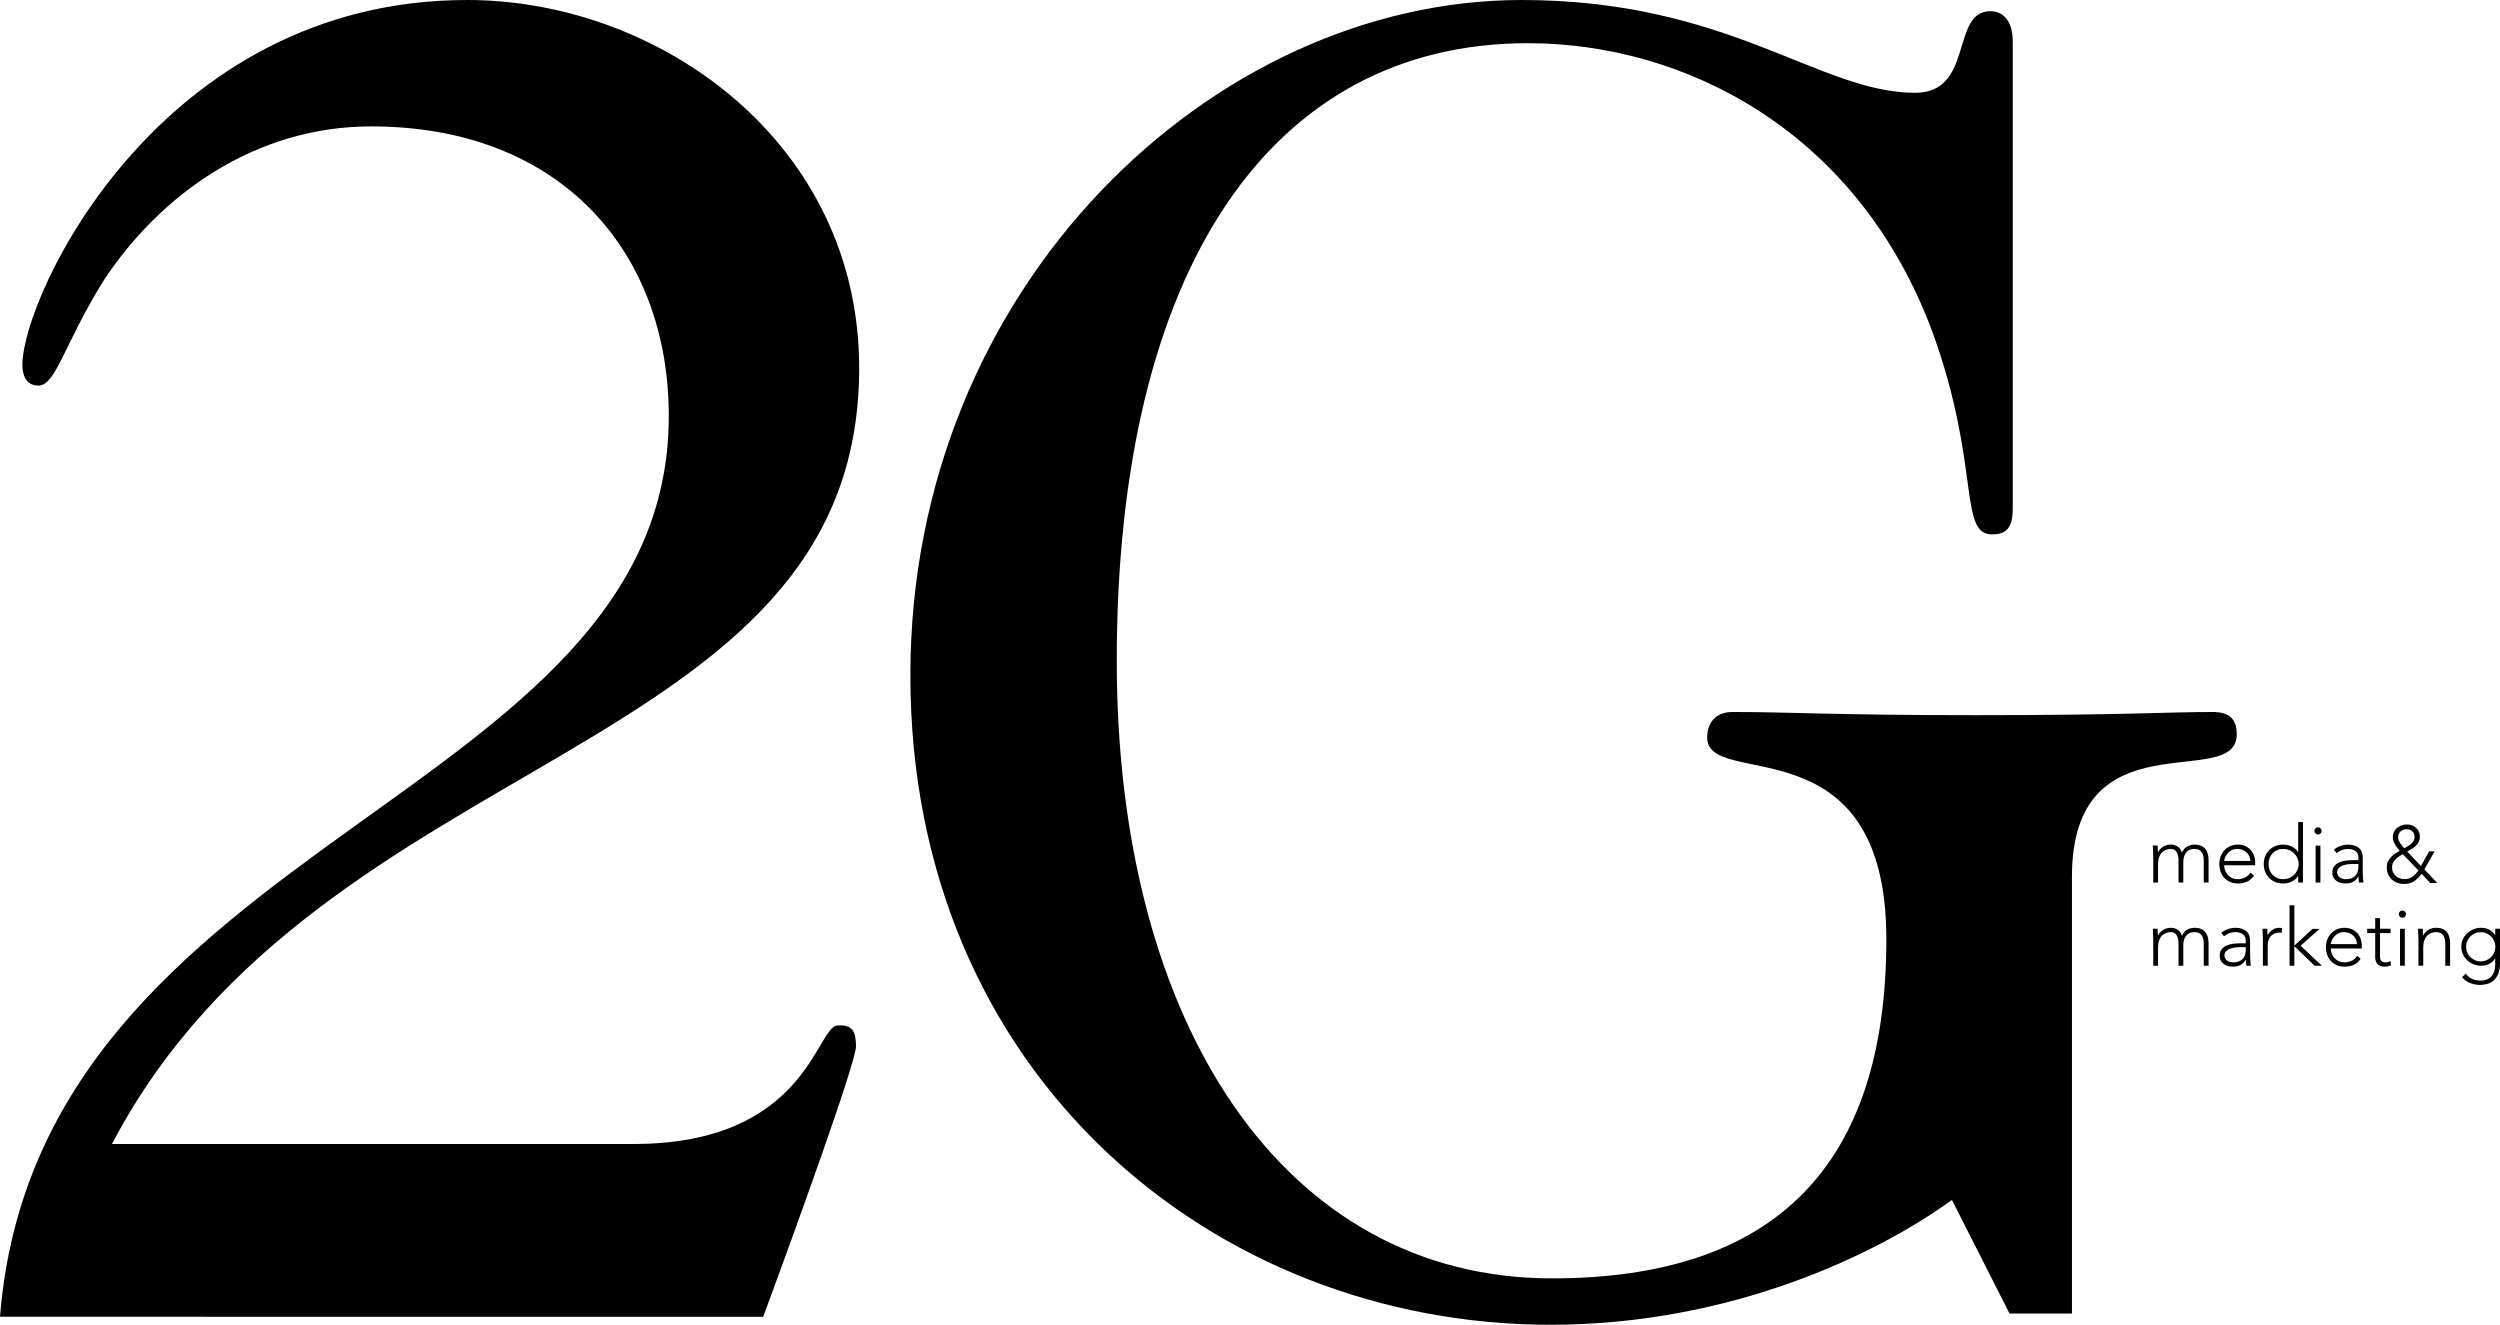 <svg xmlns="http://www.w3.org/2000/svg" id="Ebene_2" data-name="Ebene 2" viewBox="0 0 156.254 82.8"><defs><style>      .cls-1 {        stroke-width: 0px;      }      .cls-2 {        isolation: isolate;      }    </style></defs><g id="Ebene_1-2" data-name="Ebene 1"><g><path class="cls-1" d="m0,82.3c2.4-30.1,41.8-32.2,41.8-56.3,0-10.2-6.7-18.1-18.6-18.1-7.3,0-13.2,4.3-16.7,9.6-2.5,4-3,6.6-4.1,6.6-.8,0-1-.7-1-1.3C1.4,18.5,10,0,29.2,0c12,0,24.5,8.9,24.5,23,0,24.6-33.6,23.5-46.7,48.5h32.6c10.7,0,11.4-7.2,12.7-7.4,1-.1,1.2.4,1.2,1.3,0,1-3.8,11.5-5.8,16.9H0Z"></path><path class="cls-1" d="m125.8,31.8c0,1.3-.5,1.6-1.3,1.6-2.1,0-.7-4.3-3.7-12.6-4.7-12.7-15.6-18.1-25.3-18.1-16,0-25.7,14-25.7,38.6,0,22.8,10.5,38.6,27.2,38.6,13.9,0,20.9-7,20.9-21.2,0-13.7-11.2-9.3-11.2-12.6,0-.9.5-1.6,1.6-1.6,3.6,0,6.4.2,15.2.2,9.2,0,12-.2,14.8-.2,1.1,0,1.5.5,1.5,1.4,0,3.6-10.3-1.3-10.3,8.9v27.3h-3.9l-3.6-7.1c-4.7,3.4-13.8,7.8-25.1,7.8-21,0-40-15.6-40-40.6C56.9,17.9,75.8 0,95.1 0,108.1 0,113.7,5.8,119.7,5.8c3.7,0,2.2-5.1,4.7-5.1.8,0,1.4.6,1.4,1.9v29.2Z"></path><g class="cls-2"><g class="cls-2"><path class="cls-1" d="m134.579,53.499c0-.043-.001-.096-.005-.157-.003-.062-.006-.124-.007-.188-.002-.063-.005-.123-.008-.178-.004-.055-.005-.098-.005-.127h.3c.003.086.006.17.008.25.001.079.006.131.012.154h.016c.06-.126.16-.235.3-.327s.304-.138.49-.138c.153,0,.293.039.42.117.127.079.218.206.274.383.073-.173.183-.3.328-.38.145-.08.297-.12.457-.12.181,0,.327.028.44.085s.202.131.268.223c.064.092.109.197.135.317s.037.243.037.37v1.375h-.3v-1.36c0-.093-.008-.184-.024-.272-.018-.088-.046-.167-.088-.237s-.1-.126-.175-.167c-.075-.042-.173-.062-.293-.062-.14,0-.255.025-.345.077s-.161.117-.213.197-.088.167-.109.26c-.021.094-.033.183-.033.266v1.3h-.3v-1.39c0-.214-.039-.386-.117-.516s-.199-.194-.362-.194c-.11,0-.215.019-.312.057-.099.039-.184.098-.255.176-.072.078-.129.177-.17.295-.042.118-.062.257-.062.417v1.155h-.301v-1.66Z"></path><path class="cls-1" d="m140.879,54.725c-.116.177-.261.303-.433.38-.171.076-.36.114-.567.114-.177,0-.336-.029-.479-.09-.144-.06-.267-.144-.37-.252s-.183-.237-.237-.386c-.056-.147-.083-.312-.083-.492,0-.173.028-.333.085-.479.057-.147.137-.274.24-.383s.225-.193.365-.255c.14-.062.295-.093.465-.093.177,0,.332.031.468.093.135.062.248.144.34.245s.16.217.207.348c.047.13.07.262.07.395v.21h-1.94c0,.063.013.145.038.242.024.099.07.194.138.288.066.093.155.173.268.24.111.066.255.1.432.1.153,0,.302-.037.445-.11s.253-.173.33-.3l.22.186Zm-.229-.915c0-.104-.021-.2-.062-.29-.042-.091-.099-.17-.17-.238-.072-.067-.157-.122-.255-.162-.099-.04-.203-.06-.312-.06-.164,0-.3.033-.408.1s-.194.144-.257.23c-.063.086-.108.17-.136.252-.026.082-.04.138-.04.168h1.641Z"></path><path class="cls-1" d="m143.64,54.754h-.01c-.047.08-.105.149-.176.208-.069.059-.146.106-.228.145-.081.039-.167.066-.257.085s-.179.027-.266.027c-.177,0-.34-.029-.489-.09-.15-.06-.278-.144-.386-.252-.106-.108-.189-.237-.25-.386-.06-.147-.09-.311-.09-.487s.03-.339.09-.487c.061-.148.144-.276.25-.385.107-.108.235-.192.386-.253.149-.06.312-.09.489-.09.087,0,.176.01.266.027.09.019.176.047.257.085.082.039.158.087.228.146.07.059.129.127.176.207h.01v-1.875h.3v3.78h-.3v-.405Zm.03-.75c0-.13-.025-.252-.075-.367s-.118-.215-.205-.3-.188-.152-.305-.203c-.117-.05-.244-.074-.381-.074-.14,0-.267.024-.38.074-.113.051-.21.118-.29.203s-.141.185-.183.3c-.041.115-.062.237-.062.367s.021.253.062.368c.042.114.103.215.183.3s.177.152.29.202.24.075.38.075c.137,0,.264-.025.381-.075.116-.05.218-.117.305-.202s.155-.186.205-.3c.05-.115.075-.238.075-.368Z"></path><path class="cls-1" d="m144.655,51.935c0-.063.021-.117.065-.16.043-.044.097-.065.16-.065.062,0,.116.021.159.065.044.043.065.097.065.16,0,.062-.021.116-.065.159-.043.044-.097.065-.159.065-.063,0-.117-.021-.16-.065-.044-.043-.065-.097-.065-.159Zm.075.915h.3v2.31h-.3v-2.31Z"></path><path class="cls-1" d="m147.674,54.19c0,.113.001.215.003.305s.004.174.008.25c.003.077.007.148.012.215.006.067.013.134.023.2h-.28c-.021-.113-.03-.238-.03-.375h-.01c-.087.15-.194.26-.322.33-.129.07-.291.104-.488.104-.1,0-.198-.012-.295-.037s-.183-.065-.26-.12c-.076-.055-.139-.126-.188-.212-.048-.087-.072-.192-.072-.315,0-.177.045-.316.135-.42s.201-.181.333-.232c.131-.052.271-.085.42-.101.147-.015.278-.022.393-.022h.35v-.14c0-.2-.062-.343-.185-.43-.124-.087-.279-.13-.466-.13-.267,0-.501.086-.705.26l-.175-.205c.11-.106.247-.188.41-.242.163-.056.32-.083.47-.083.28,0,.504.066.67.197.167.132.25.345.25.638v.565Zm-.6-.19c-.127,0-.249.009-.367.025s-.226.045-.32.085-.171.093-.228.16c-.057.066-.085.149-.085.25,0,.069.016.132.048.188.031.055.072.1.122.135s.105.062.168.08c.062.019.124.027.188.027.159,0,.291-.023.395-.07.104-.046.186-.107.248-.183.062-.074.104-.159.127-.255.023-.095.035-.19.035-.287v-.155h-.33Z"></path></g><g class="cls-2"><path class="cls-1" d="m151.315,54.129l.51-.92h.341l-.641,1.13.806.846h-.445l-.53-.57c-.144.193-.301.348-.473.463-.172.114-.381.172-.627.172-.15,0-.291-.024-.423-.072-.132-.049-.246-.117-.343-.208-.097-.09-.173-.198-.229-.324-.057-.127-.085-.269-.085-.426,0-.136.023-.256.07-.359.046-.104.107-.195.182-.275.075-.08.161-.152.258-.218.097-.064.196-.129.3-.192-.05-.06-.101-.122-.152-.188-.052-.064-.098-.132-.138-.202s-.073-.143-.1-.218-.04-.152-.04-.232c0-.126.024-.24.072-.34.049-.1.113-.185.195-.253.081-.067.177-.12.285-.157.108-.036.221-.055.337-.055.104,0,.203.019.301.055.096.037.182.088.257.152.075.065.135.144.178.235s.065.194.065.308c0,.127-.023.236-.068.33-.045.093-.104.177-.18.25s-.159.138-.252.194c-.094.058-.19.112-.29.165l.859.91Zm-1.14-.745c-.08.047-.159.097-.237.15-.079.054-.15.112-.216.178-.064.064-.117.138-.157.22s-.06.174-.06.277c0,.113.021.215.062.306.041.09.098.167.17.232.071.064.156.114.255.149s.202.053.312.053c.093,0,.181-.015.263-.045.081-.03.157-.07.228-.12.069-.05.135-.107.194-.173.061-.064.115-.134.165-.207l-.979-1.021Zm.245-1.555c-.15,0-.277.046-.38.138-.104.092-.155.212-.155.362,0,.061.013.122.037.186.025.062.057.125.096.185.038.06.079.116.125.17.045.054.085.102.122.146.07-.037.144-.077.22-.12.077-.044.146-.094.21-.15s.116-.121.158-.192c.041-.071.062-.154.062-.248,0-.14-.047-.254-.141-.342-.093-.089-.212-.133-.354-.133Z"></path></g><g class="cls-2"><path class="cls-1" d="m134.579,58.699c0-.043-.001-.096-.005-.157-.003-.062-.006-.124-.007-.188-.002-.063-.005-.123-.008-.178-.004-.055-.005-.098-.005-.127h.3c.003.086.006.17.008.25.001.079.006.131.012.154h.016c.06-.126.16-.235.3-.327s.304-.138.49-.138c.153,0,.293.039.42.117.127.079.218.206.274.383.073-.173.183-.3.328-.38.145-.08.297-.12.457-.12.181,0,.327.028.44.085s.202.131.268.223c.064.092.109.197.135.317s.037.243.037.37v1.375h-.3v-1.36c0-.093-.008-.184-.024-.272-.018-.088-.046-.167-.088-.237s-.1-.126-.175-.167c-.075-.042-.173-.062-.293-.062-.14,0-.255.025-.345.077s-.161.117-.213.197-.088.167-.109.26c-.021.094-.033.183-.033.266v1.3h-.3v-1.39c0-.214-.039-.386-.117-.516s-.199-.194-.362-.194c-.11,0-.215.019-.312.057-.099.039-.184.098-.255.176-.072.078-.129.177-.17.295-.042.118-.062.257-.062.417v1.155h-.301v-1.66Z"></path><path class="cls-1" d="m140.634,59.389c0,.113.001.215.003.305s.004.174.008.25c.003.077.007.148.012.215.006.067.013.134.023.2h-.28c-.021-.113-.03-.238-.03-.375h-.01c-.087.15-.194.26-.322.33-.129.07-.291.104-.488.104-.1,0-.198-.012-.295-.037s-.183-.065-.26-.12c-.076-.055-.139-.126-.188-.212-.048-.087-.072-.192-.072-.315,0-.177.045-.316.135-.42s.201-.181.333-.232c.131-.052.271-.085.42-.101.147-.015.278-.022.393-.022h.35v-.14c0-.2-.062-.343-.185-.43-.124-.087-.279-.13-.466-.13-.267,0-.501.086-.705.26l-.175-.205c.11-.106.247-.188.41-.242.163-.056.32-.083.47-.083.28,0,.504.066.67.197.167.132.25.345.25.638v.565Zm-.6-.19c-.127,0-.249.009-.367.025s-.226.045-.32.085-.171.093-.228.16c-.057.066-.085.149-.085.25,0,.069.016.132.048.188.031.055.072.1.122.135s.105.062.168.08c.062.019.124.027.188.027.159,0,.291-.023.395-.07.104-.046.186-.107.248-.183.062-.074.104-.159.127-.255.023-.095.035-.19.035-.287v-.155h-.33Z"></path><path class="cls-1" d="m141.435,58.699c0-.043-.002-.096-.005-.157-.004-.062-.006-.124-.008-.188s-.004-.123-.008-.178c-.003-.055-.005-.098-.005-.127h.3c.004.086.006.17.008.25.002.079.006.131.013.154.076-.137.175-.248.295-.335.12-.086.267-.13.44-.13.029,0,.059.003.087.008s.058.011.088.018l-.035.295c-.04-.014-.078-.021-.115-.021-.13,0-.242.021-.337.062-.096.042-.174.1-.235.173s-.107.159-.138.258c-.03.098-.045.204-.045.317v1.26h-.3v-1.66Z"></path><path class="cls-1" d="m143.1,56.579h.3v2.521l1.14-1.045h.44l-1.19,1.055,1.33,1.25h-.455l-1.265-1.22v1.22h-.3v-3.78Z"></path><path class="cls-1" d="m147.544,59.925c-.116.177-.261.303-.433.38-.171.076-.36.114-.567.114-.177,0-.336-.029-.479-.09-.144-.06-.267-.144-.37-.252s-.183-.237-.237-.386c-.056-.147-.083-.312-.083-.492,0-.173.028-.333.085-.479.057-.147.137-.274.24-.383s.225-.193.365-.255c.14-.062.295-.093.465-.093.177,0,.332.031.468.093.135.062.248.144.34.245s.16.217.207.348c.047.13.07.262.07.395v.21h-1.94c0,.063.013.145.038.242.024.099.07.194.138.288.066.093.155.173.268.24.111.066.255.1.432.1.153,0,.302-.037.445-.11s.253-.173.33-.3l.22.186Zm-.229-.915c0-.104-.021-.2-.062-.29-.042-.091-.099-.17-.17-.238-.072-.067-.157-.122-.255-.162-.099-.04-.203-.06-.312-.06-.164,0-.3.033-.408.1s-.194.144-.257.23c-.063.086-.108.17-.136.252-.026.082-.04.138-.04.168h1.641Z"></path><path class="cls-1" d="m149.414,58.319h-.659v1.505c0,.104.028.184.085.24s.135.085.234.085c.057,0,.114-.008.173-.022s.114-.034.167-.058l.025.271c-.057.02-.122.038-.195.055s-.138.024-.194.024c-.107,0-.198-.016-.275-.047-.076-.032-.139-.074-.185-.128-.047-.053-.081-.115-.103-.188-.022-.071-.033-.148-.033-.232v-1.505h-.5v-.27h.5v-.665h.301v.665h.659v.27Z"></path><path class="cls-1" d="m149.93,57.135c0-.063.021-.117.064-.16.044-.044.097-.065.16-.065s.117.021.16.065c.043.043.065.097.065.16,0,.062-.022.116-.065.159-.043.044-.097.065-.16.065s-.116-.021-.16-.065c-.043-.043-.064-.097-.064-.159Zm.075.915h.3v2.31h-.3v-2.31Z"></path><path class="cls-1" d="m151.155,58.699c0-.043-.002-.096-.005-.157-.004-.062-.006-.124-.008-.188s-.004-.123-.008-.178c-.003-.055-.005-.098-.005-.127h.3c.004.086.006.17.008.25.002.079.006.131.013.154h.015c.061-.126.16-.235.3-.327.141-.092.304-.138.49-.138.181,0,.327.028.44.085s.202.131.268.223c.064.092.109.197.135.317s.037.243.037.37v1.375h-.3v-1.36c0-.093-.008-.184-.024-.272-.018-.088-.046-.167-.088-.237s-.1-.126-.175-.167c-.075-.042-.173-.062-.293-.062-.109,0-.214.019-.312.057-.098.039-.184.098-.255.176s-.128.177-.17.295-.062.257-.062.417v1.155h-.3v-1.66Z"></path><path class="cls-1" d="m156.254,60.209c0,.287-.042.519-.125.695s-.188.313-.312.41-.259.161-.402.195c-.144.033-.273.05-.39.05-.117,0-.231-.011-.343-.032-.112-.022-.218-.054-.317-.096-.101-.041-.191-.092-.272-.152-.082-.06-.153-.128-.213-.205l.235-.22c.106.149.239.26.399.33.16.069.33.104.511.104.152,0,.282-.02.387-.06.105-.04.192-.093.261-.157.067-.065.121-.137.159-.216.039-.078.067-.156.085-.234.019-.078.029-.152.033-.223.003-.07.005-.127.005-.17v-.32h-.01c-.087.141-.205.25-.353.33-.148.08-.323.12-.522.12-.17,0-.33-.031-.48-.093s-.281-.146-.393-.255-.2-.234-.265-.377c-.065-.144-.098-.297-.098-.46,0-.164.032-.317.098-.46.064-.144.153-.269.265-.375.111-.107.242-.192.393-.256.15-.062.311-.095.48-.095.199,0,.374.04.522.12.147.08.266.19.353.33h.01v-.39h.3v2.159Zm-.29-1.034c0-.127-.024-.246-.072-.358-.049-.111-.113-.208-.195-.289-.082-.082-.178-.147-.29-.195-.111-.049-.23-.072-.357-.072s-.246.023-.357.072c-.111.048-.208.113-.29.195-.082.081-.146.178-.195.289-.048.112-.072.231-.072.358,0,.126.024.245.072.357.049.111.113.208.195.29.082.081.179.146.29.194.111.049.23.073.357.073s.246-.024.357-.073c.112-.048.208-.113.29-.194.082-.082.146-.179.195-.29.048-.112.072-.231.072-.357Z"></path></g></g></g></g></svg>
